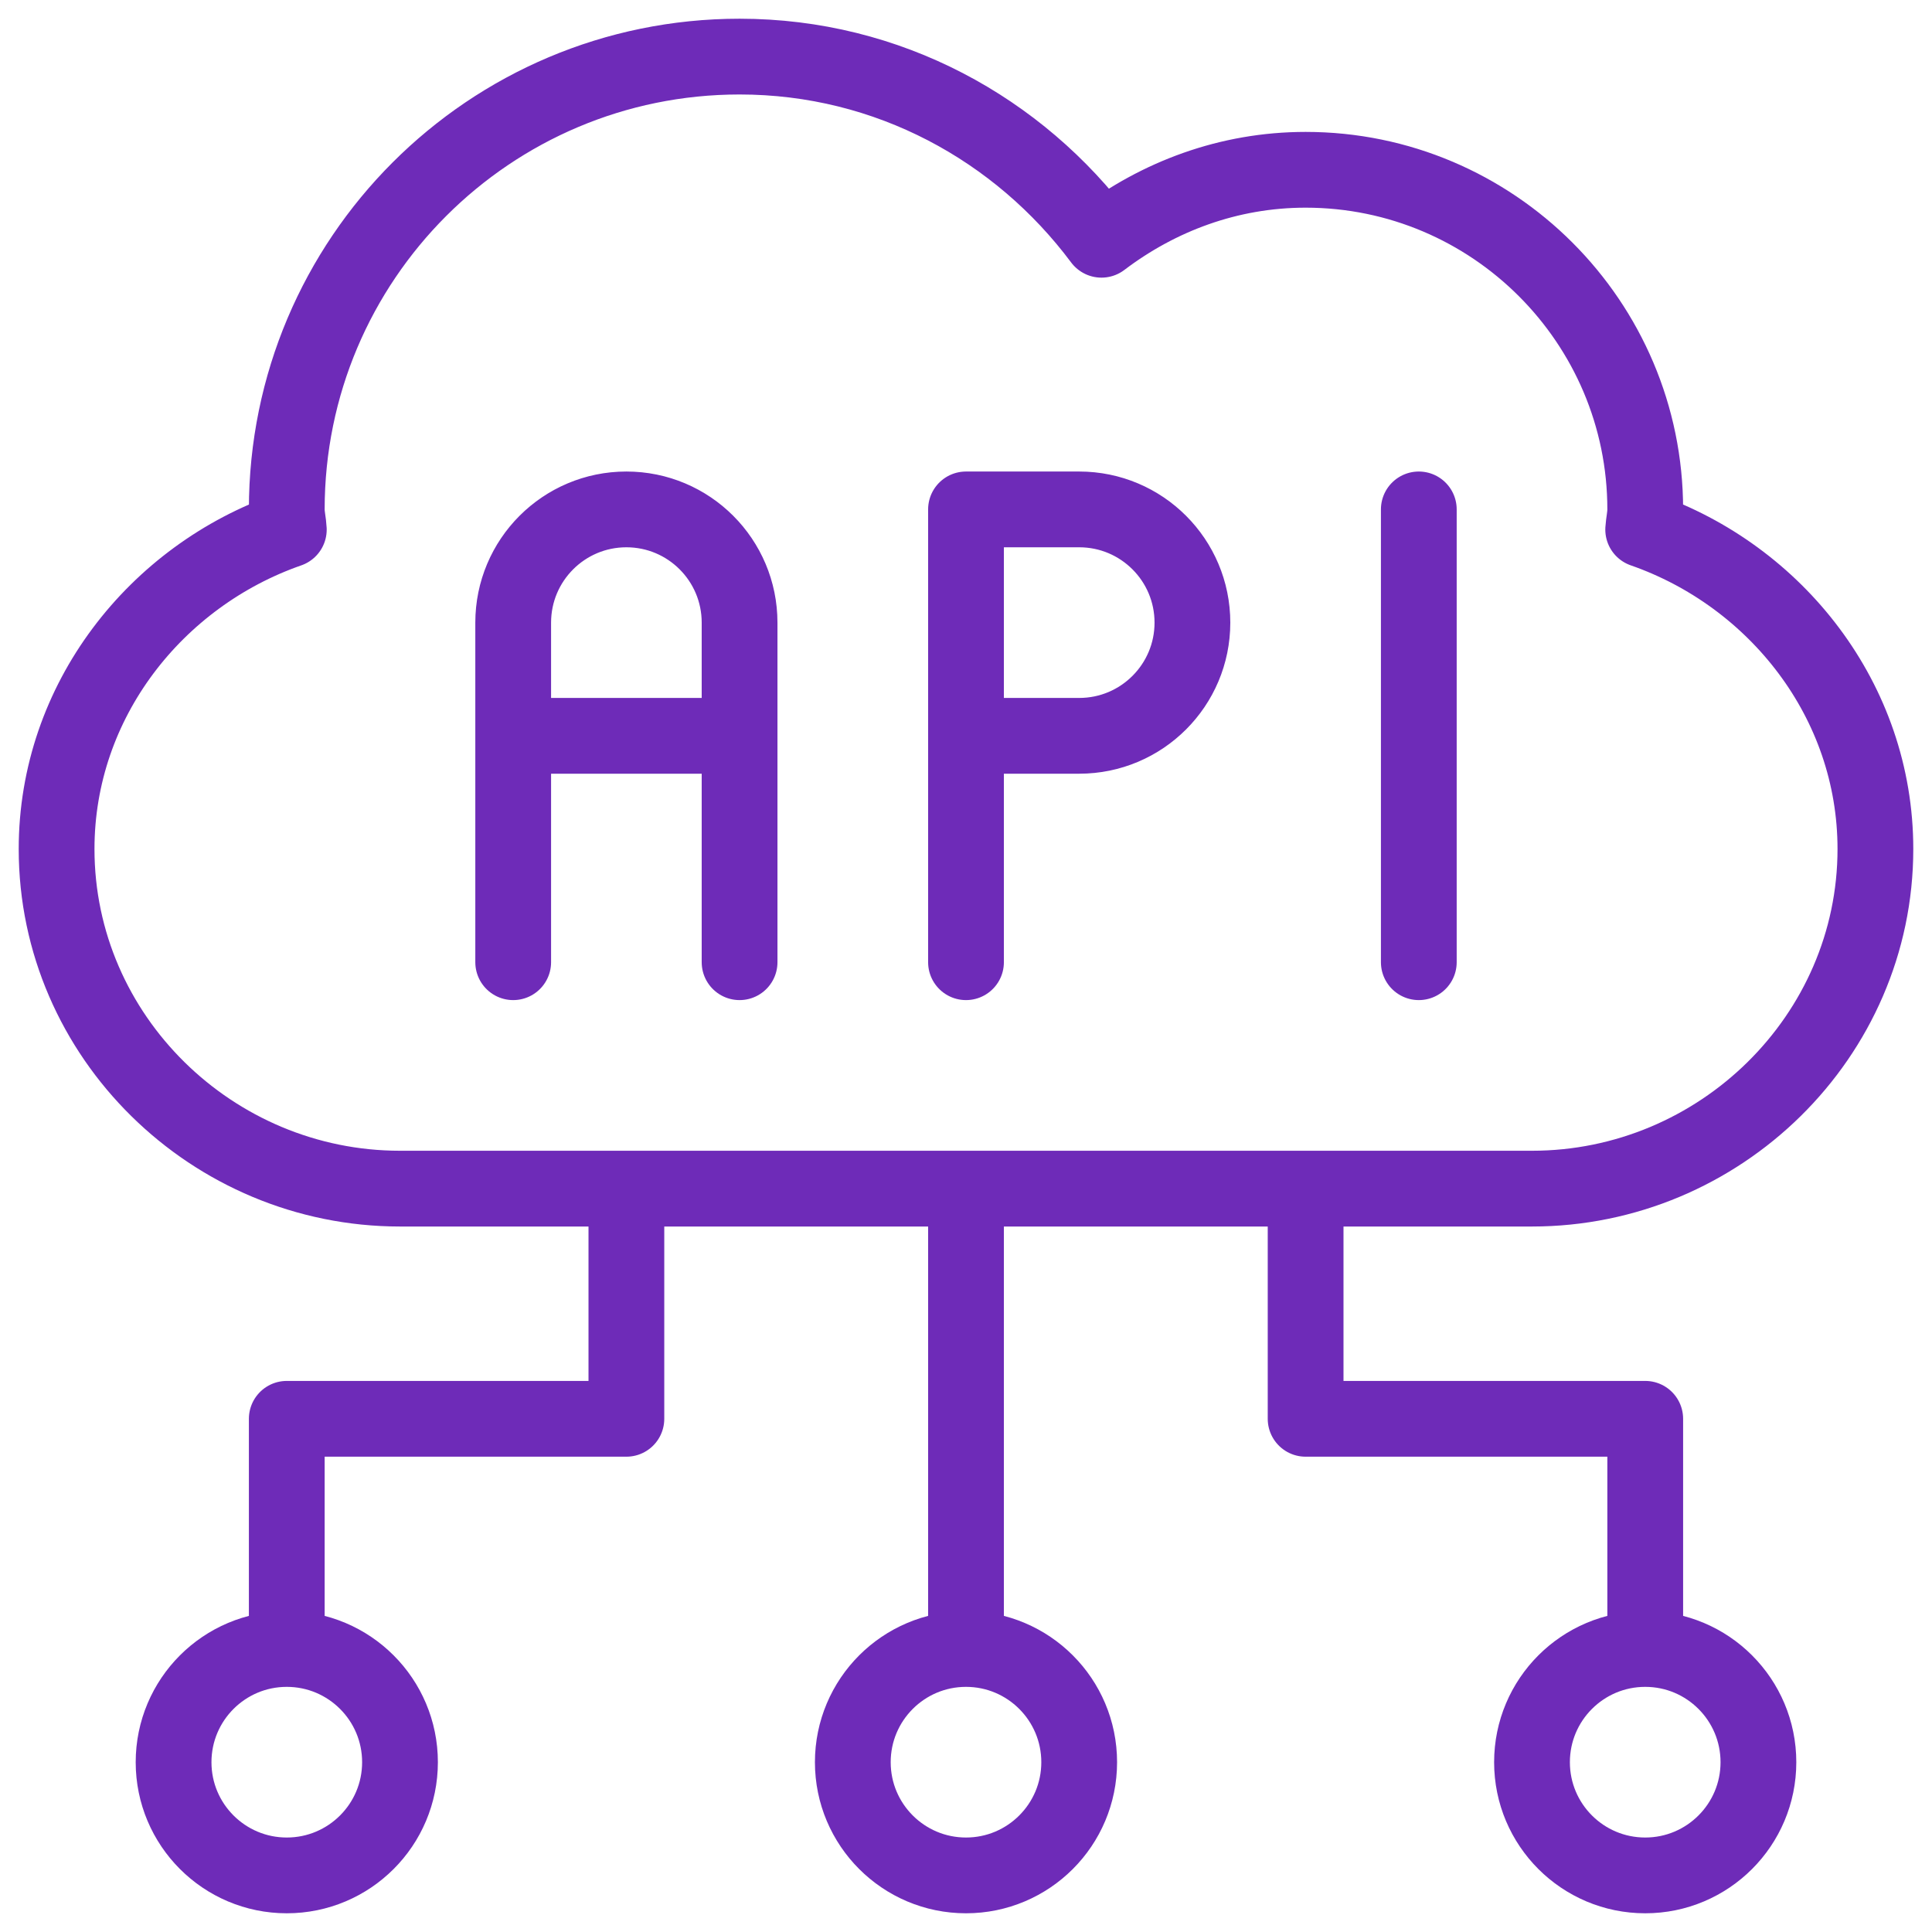 <svg width="51" height="51" viewBox="0 0 51 51" fill="none" xmlns="http://www.w3.org/2000/svg">
<g clip-path="url(#clip0_6_804)">
<path d="M13.547 25.4V16.436C13.547 14.785 14.885 13.447 16.535 13.447C18.186 13.447 19.523 14.785 19.523 16.436V25.4M13.547 19.424H19.523M25.5 25.4V19.424M37.453 13.447V25.4M7.57 43.529C5.92 43.529 4.582 44.867 4.582 46.518C4.582 48.168 5.92 49.506 7.57 49.506C9.221 49.506 10.559 48.168 10.559 46.518C10.559 44.867 9.221 43.529 7.57 43.529ZM7.57 43.529V37.453H16.535V31.377M25.5 43.529C23.85 43.529 22.512 44.867 22.512 46.518C22.512 48.168 23.85 49.506 25.5 49.506C27.15 49.506 28.488 48.168 28.488 46.518C28.488 44.867 27.15 43.529 25.5 43.529ZM25.5 43.529V31.377M43.43 43.529C41.779 43.529 40.441 44.867 40.441 46.518C40.441 48.168 41.779 49.506 43.43 49.506C45.08 49.506 46.418 48.168 46.418 46.518C46.418 44.867 45.08 43.529 43.43 43.529ZM43.43 43.529V37.453H34.465V31.377M31.477 16.436C31.477 14.785 30.139 13.447 28.488 13.447H25.5V19.424H28.488C30.139 19.424 31.477 18.086 31.477 16.436ZM43.376 13.979C43.387 13.8 43.43 13.63 43.43 13.447C43.43 8.504 39.408 4.482 34.465 4.482C32.434 4.482 30.581 5.187 29.076 6.329C26.897 3.41 23.447 1.494 19.523 1.494C12.922 1.494 7.57 6.846 7.57 13.447C7.57 13.63 7.616 13.799 7.624 13.98C4.122 15.2 1.494 18.495 1.494 22.412C1.494 27.363 5.607 31.377 10.559 31.377H40.441C45.393 31.377 49.506 27.363 49.506 22.412C49.506 18.495 46.878 15.199 43.376 13.979Z" stroke="#6E2BB8" stroke-width="2" stroke-miterlimit="10" stroke-linecap="round" stroke-linejoin="round"/>
</g>
<defs>
<clipPath id="clip0_6_804">
<rect width="51" height="51" fill="white" transform="matrix(-1 0 0 1 51 0)"/>
</clipPath>
</defs>
</svg>
